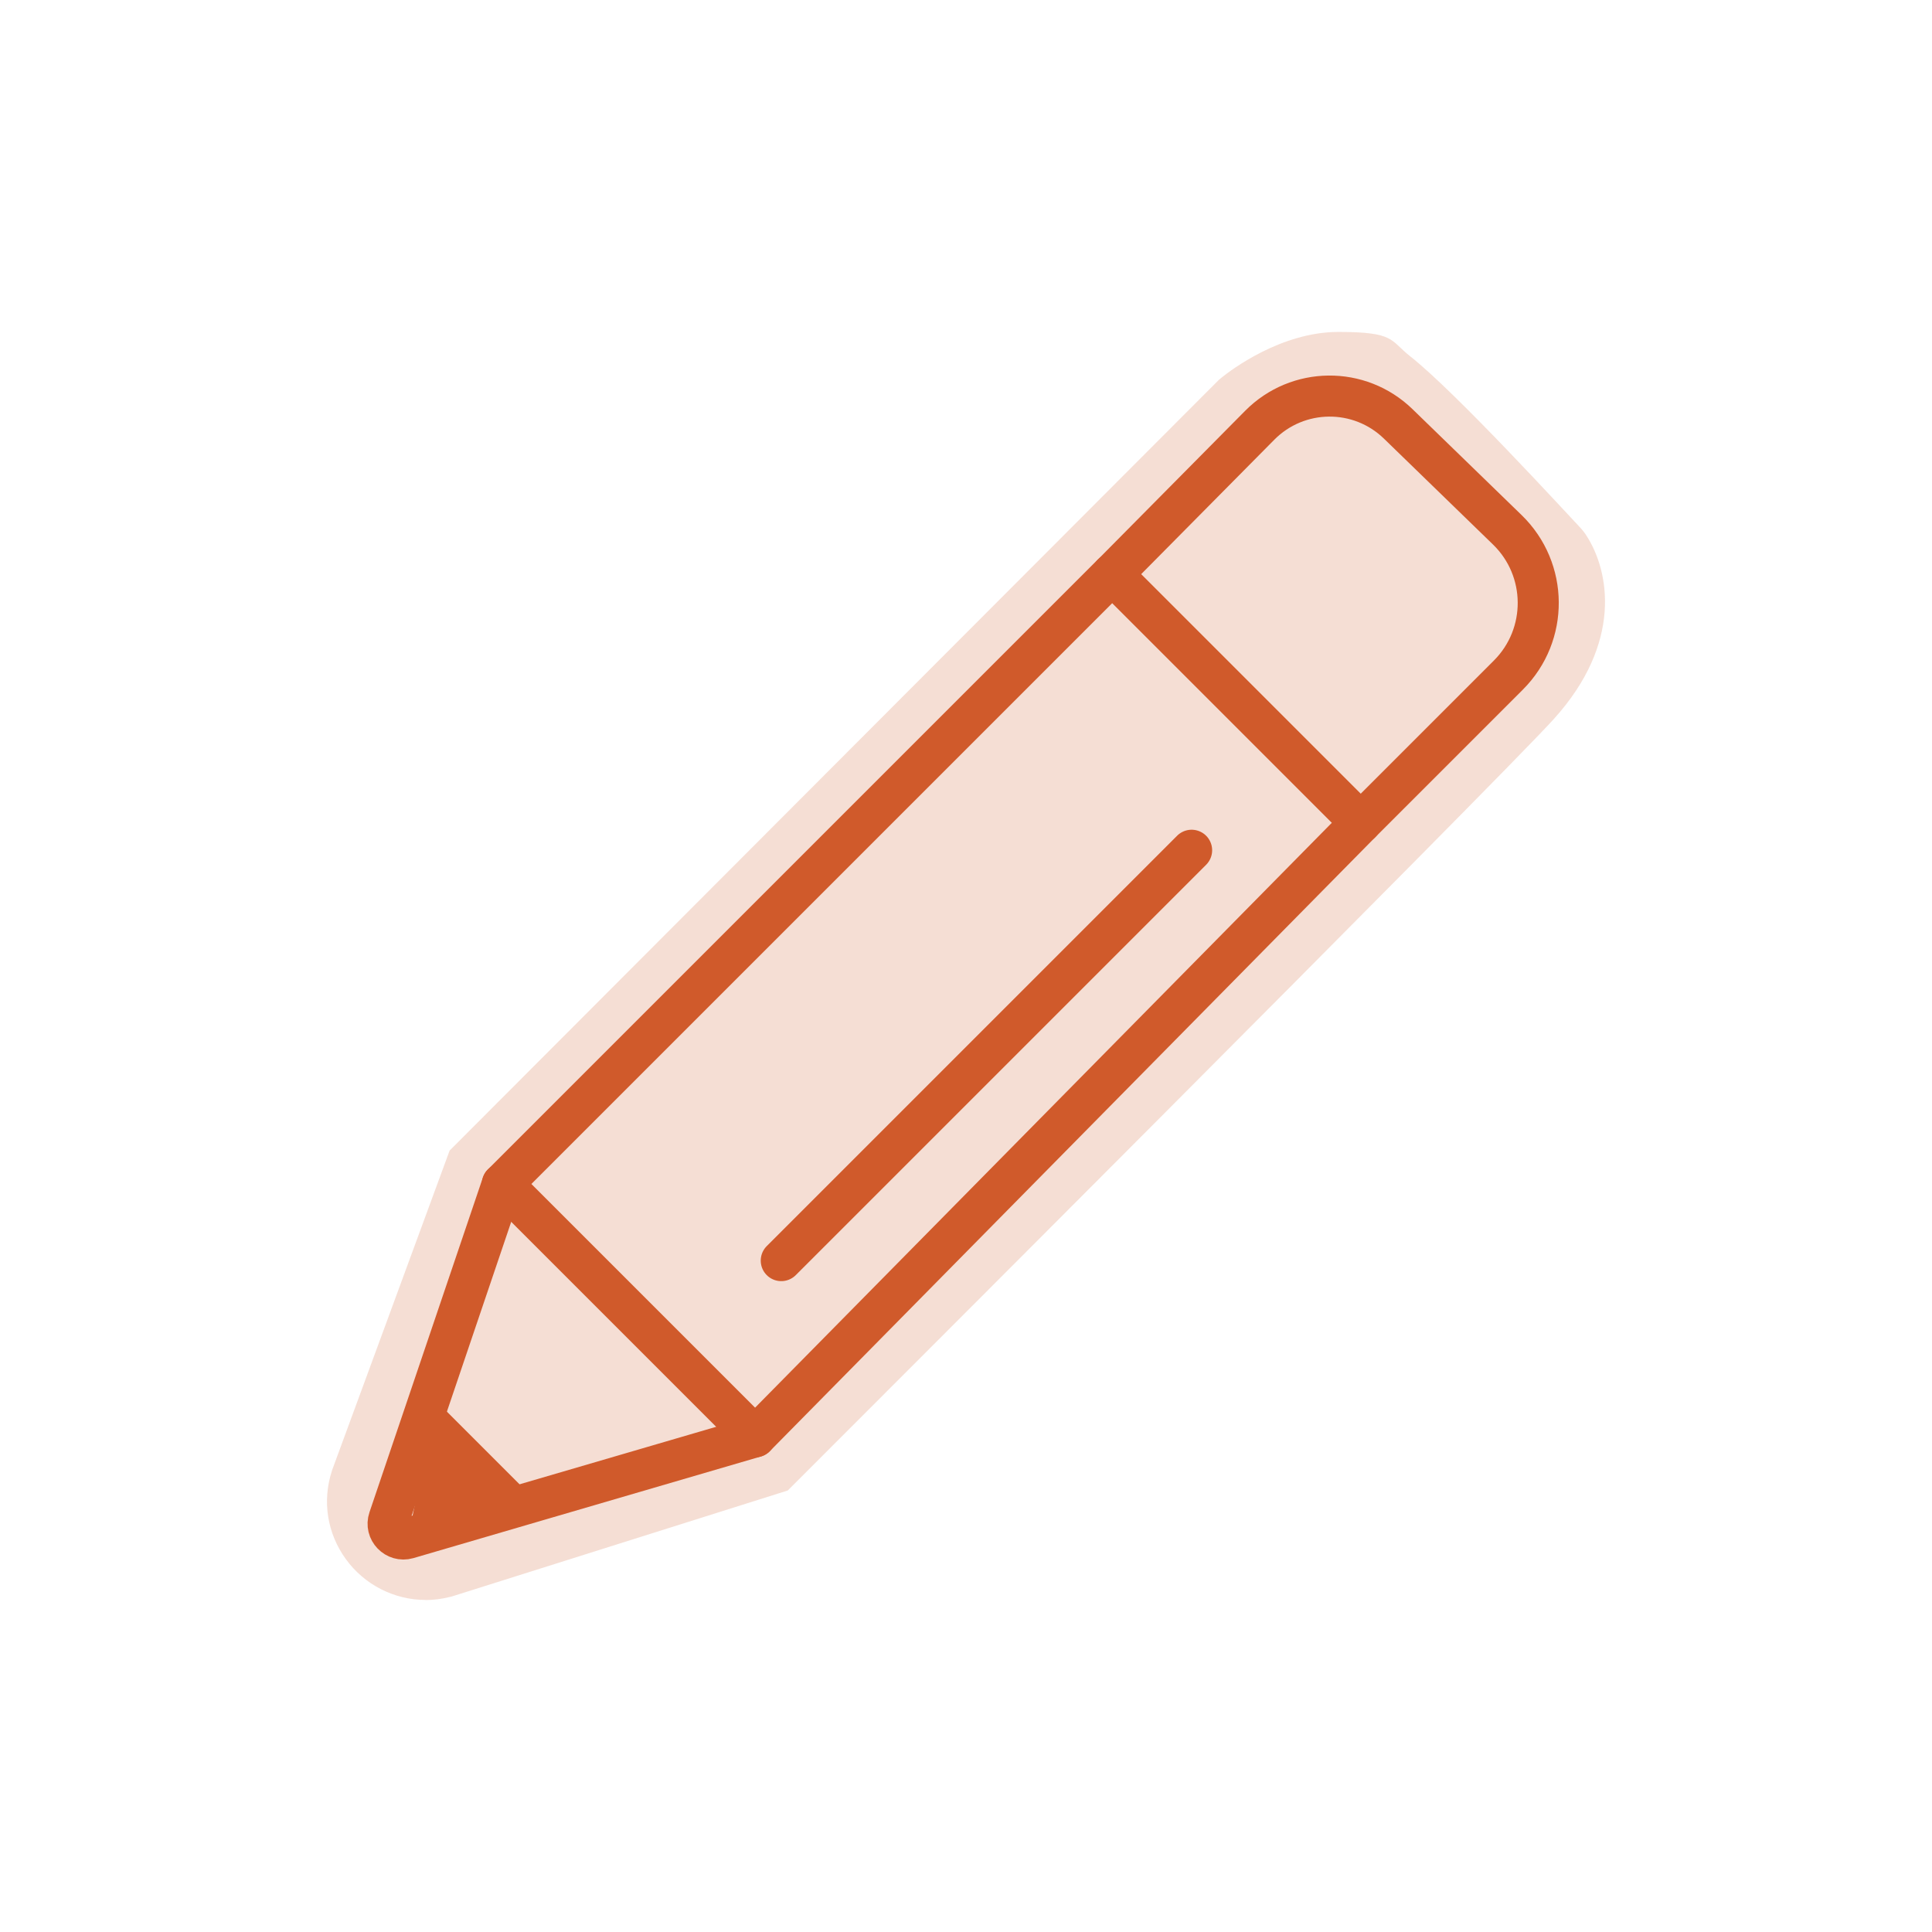 <?xml version="1.0" encoding="UTF-8"?>
<svg id="Layer_2" xmlns="http://www.w3.org/2000/svg" version="1.1" viewBox="0 0 2000 2000">
  <!-- Generator: Adobe Illustrator 29.4.0, SVG Export Plug-In . SVG Version: 2.1.0 Build 152)  -->
  <defs>
    <style>
      .st0 {
        isolation: isolate;
        opacity: .2;
      }

      .st0, .st1 {
        fill: #d15a2c;
      }

      .st2 {
        fill: none;
        stroke: #d15a2c;
        stroke-linecap: round;
        stroke-linejoin: round;
        stroke-width: 42.5px;
      }
    </style>
  </defs>
  <g>
    <polygon class="st2" points="781.77 1487.36 520.05 1225.64 1151.33 594.37 1408.63 851.67 781.77 1487.36"/>
    <line class="st2" x1="808.76" y1="1304.98" x2="1233.56" y2="880.18"/>
    <path class="st2" d="M520.05,1225.64l-117.43,346.6c-4.16,12.11,7.19,23.84,19.42,20.31l359.72-105.19"/>
    <path class="st2" d="M1408.63,851.67l152.87-152.87c41.62-41.62,41.12-109.35-1.14-150.35l-112.89-109.61c-40.11-38.97-104.06-38.34-143.41,1.39l-152.62,154.13"/>
    <polyline class="st1" points="546.16 1544.88 422.18 1592.55 451.82 1450.53"/>
  </g>
  <path class="st0" d="M440.46,1656.25c-32.42,0-63.19-15.77-82.36-42.13-19.42-26.74-24.72-60.16-14.5-91.57l.38-1.14,121.46-330.33,796.5-798.02,2.77-2.27c9.84-7.95,61.68-47.17,120.71-47.17s53.35,8.7,74.42,25.23c47.42,37.33,162.58,163.21,175.19,176.45h0c2.77,2.9,5.3,6.05,7.44,9.46h0c23.46,36.45,37.59,110.61-34.18,189.82-57.77,63.82-781.87,787.42-781.87,787.42l-10.97,10.97-347.86,109.73-1.64.38c-8.32,2.14-16.9,3.28-25.48,3.28v-.13Z"/>
</svg>
